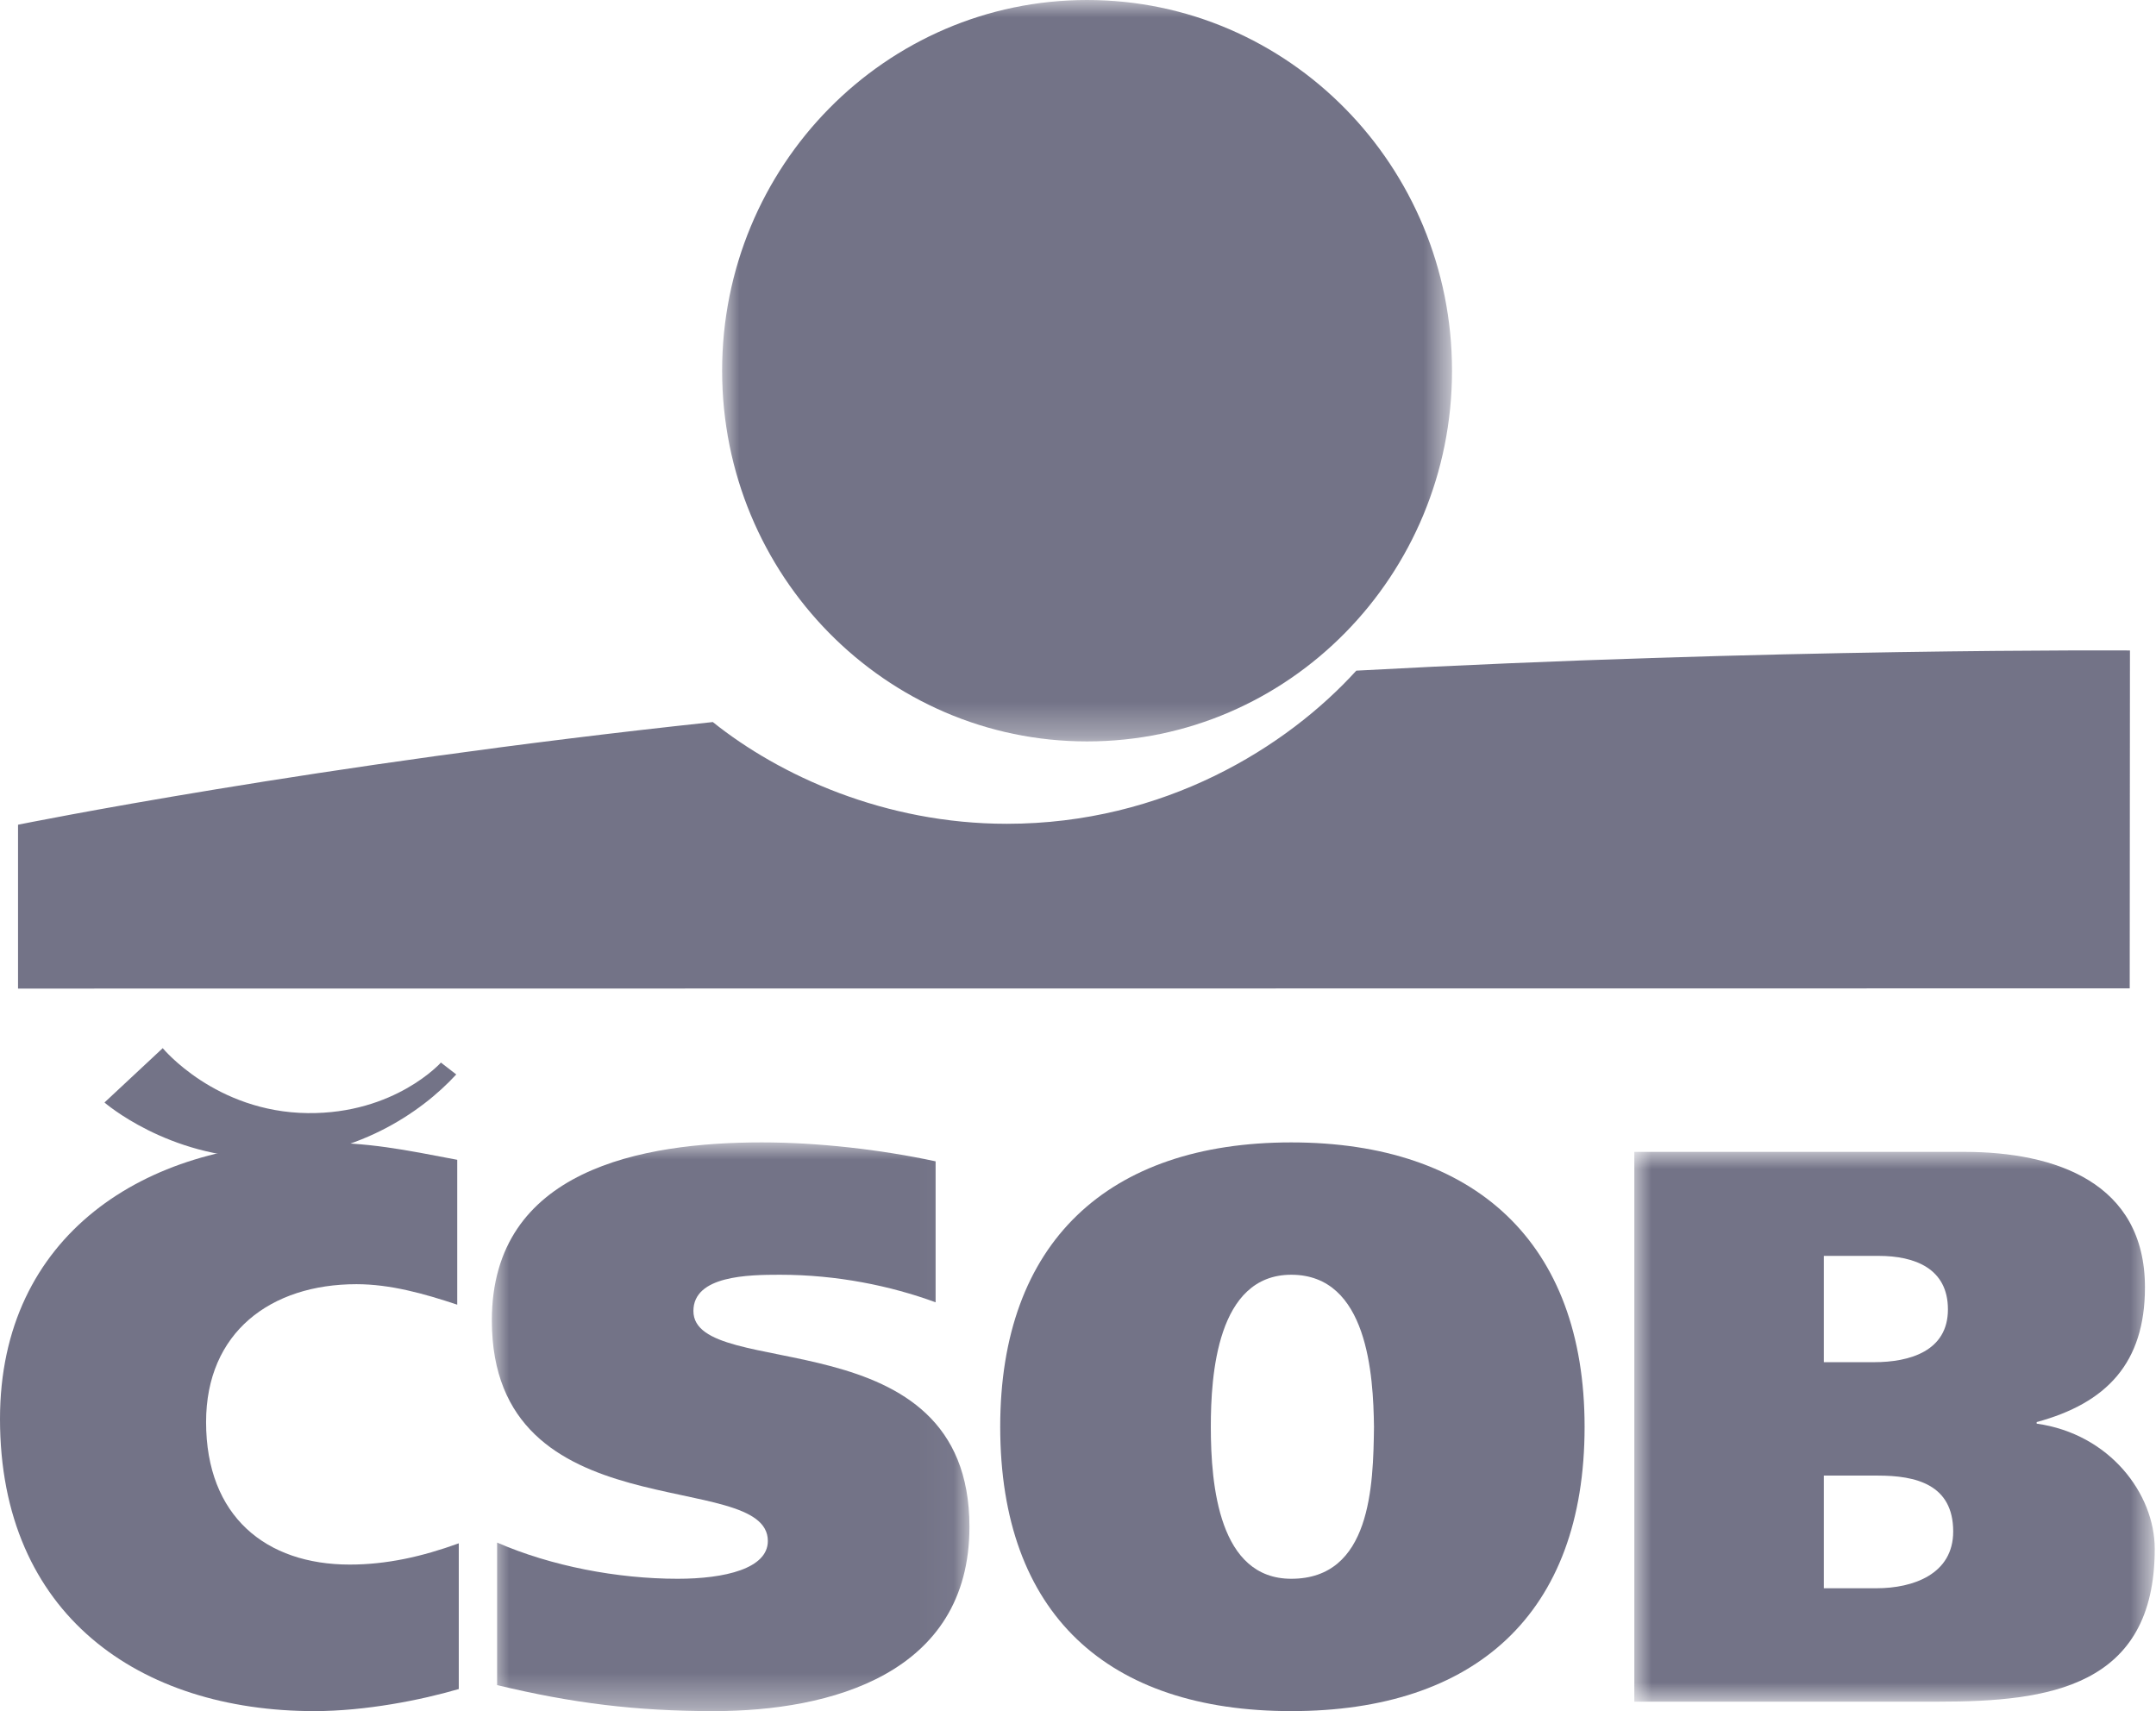 <?xml version="1.0" encoding="UTF-8"?>
<svg width="63px" height="50px" viewBox="0 0 63 50" version="1.1" xmlns="http://www.w3.org/2000/svg" xmlns:xlink="http://www.w3.org/1999/xlink">
    <title>Group 18</title>
    <defs>
        <polygon id="path-1" points="0 0 21.328 0 21.328 21.665 0 21.665"></polygon>
        <polygon id="path-3" points="0 0 13.956 0 13.956 16.618 0 16.618"></polygon>
        <polygon id="path-5" points="0 0 15.207 0 15.207 16.065 0 16.065"></polygon>
    </defs>
    <g id="Page-1" stroke="none" stroke-width="1" fill="none" fill-rule="evenodd">
        <g id="altron-datova-centra-klienti-20" transform="translate(-47, -8)">
            <g id="Group-18" transform="translate(47, 8)">
                <g id="Group-3" transform="translate(21.101, 0)">
                    <mask id="mask-2" fill="white">
                        <use xlink:href="#path-1"></use>
                    </mask>
                    <g id="Clip-2"></g>
                    <path d="M10.665,21.665 C16.554,21.665 21.328,16.814 21.328,10.832 C21.328,4.85 16.554,-0 10.665,-0 C4.775,-0 0,4.85 0,10.832 C0,16.814 4.775,21.665 10.665,21.665" id="Fill-1" fill="#737387" mask="url(#mask-2)"></path>
                </g>
                <path d="M39.632,19.597 C37.599,21.834 34.017,24.072 29.42,24.072 C25.853,24.072 22.782,22.664 20.829,21.099 C9.185,22.339 0.527,24.099 0.527,24.099 L0.527,28.887 L62.232,28.881 L62.239,19.007 C62.239,19.007 51.71,18.94 39.632,19.597" id="Fill-4" fill="#737387"></path>
                <path d="M13.406,49.355 C12.307,49.677 10.681,50 9.186,50 C4.088,50 0,47.192 0,41.462 C0,36.076 4.263,33.382 9.186,33.382 C10.812,33.382 11.779,33.59 13.361,33.89 L13.361,38.124 C12.394,37.801 11.405,37.525 10.417,37.525 C7.912,37.525 6.022,38.929 6.022,41.554 C6.022,44.315 7.779,45.718 10.219,45.718 C11.296,45.718 12.329,45.488 13.406,45.097 L13.406,49.355 Z" id="Fill-6" fill="#737387"></path>
                <g id="Group-10" transform="translate(14.372, 33.382)">
                    <mask id="mask-4" fill="white">
                        <use xlink:href="#path-3"></use>
                    </mask>
                    <g id="Clip-9"></g>
                    <path d="M12.967,4.672 C11.647,4.189 10.087,3.867 8.417,3.867 C7.494,3.867 5.89,3.891 5.89,4.926 C5.89,7.021 13.956,5.041 13.956,11.231 C13.956,15.536 9.889,16.618 6.483,16.618 C4.219,16.618 2.351,16.387 0.154,15.858 L0.154,11.693 C1.736,12.382 3.67,12.751 5.428,12.751 C6.813,12.751 8.065,12.452 8.065,11.647 C8.065,9.483 0,11.439 0,5.202 C0,0.783 4.395,0 7.889,0 C9.538,0 11.361,0.208 12.967,0.553 L12.967,4.672 Z" id="Fill-8" fill="#737387" mask="url(#mask-4)"></path>
                </g>
                <path d="M37.732,46.133 C40.061,46.133 40.128,43.417 40.149,41.691 C40.128,40.195 39.974,37.249 37.732,37.249 C35.557,37.249 35.381,40.195 35.381,41.691 C35.381,43.417 35.622,46.133 37.732,46.133 M37.732,50 C32.37,50 29.227,47.169 29.227,41.691 C29.227,36.306 32.37,33.382 37.732,33.382 C43.094,33.382 46.303,36.306 46.303,41.691 C46.303,47.169 43.094,50 37.732,50" id="Fill-11" fill="#737387"></path>
                <g id="Group-15" transform="translate(47.756, 33.659)">
                    <mask id="mask-6" fill="white">
                        <use xlink:href="#path-5"></use>
                    </mask>
                    <g id="Clip-14"></g>
                    <path d="M5.538,6.145 L7.01,6.145 C8.043,6.145 9.164,5.823 9.164,4.603 C9.164,3.407 8.197,3.039 7.141,3.039 L5.538,3.039 L5.538,6.145 Z M5.538,12.751 L7.076,12.751 C8.153,12.751 9.318,12.337 9.318,11.093 C9.318,9.712 8.219,9.459 7.12,9.459 L5.538,9.459 L5.538,12.751 Z M0,0 L9.647,0 C12.306,0 14.921,0.898 14.921,3.959 C14.921,6.169 13.801,7.341 11.757,7.895 L11.757,7.941 C13.889,8.24 15.207,9.989 15.207,11.6 C15.207,15.651 12.086,16.065 8.899,16.065 L0,16.065 L0,0 Z" id="Fill-13" fill="#737387" mask="url(#mask-6)"></path>
                </g>
                <path d="M3.053,32.216 C3.053,32.216 4.904,33.83 7.701,33.842 C10.345,33.851 12.305,32.517 13.332,31.396 L12.884,31.049 C12.884,31.049 11.543,32.552 8.995,32.526 C6.293,32.497 4.755,30.628 4.755,30.628 L3.053,32.216 Z" id="Fill-16" fill="#737387"></path>
            </g>
        </g>
    </g>
</svg>
